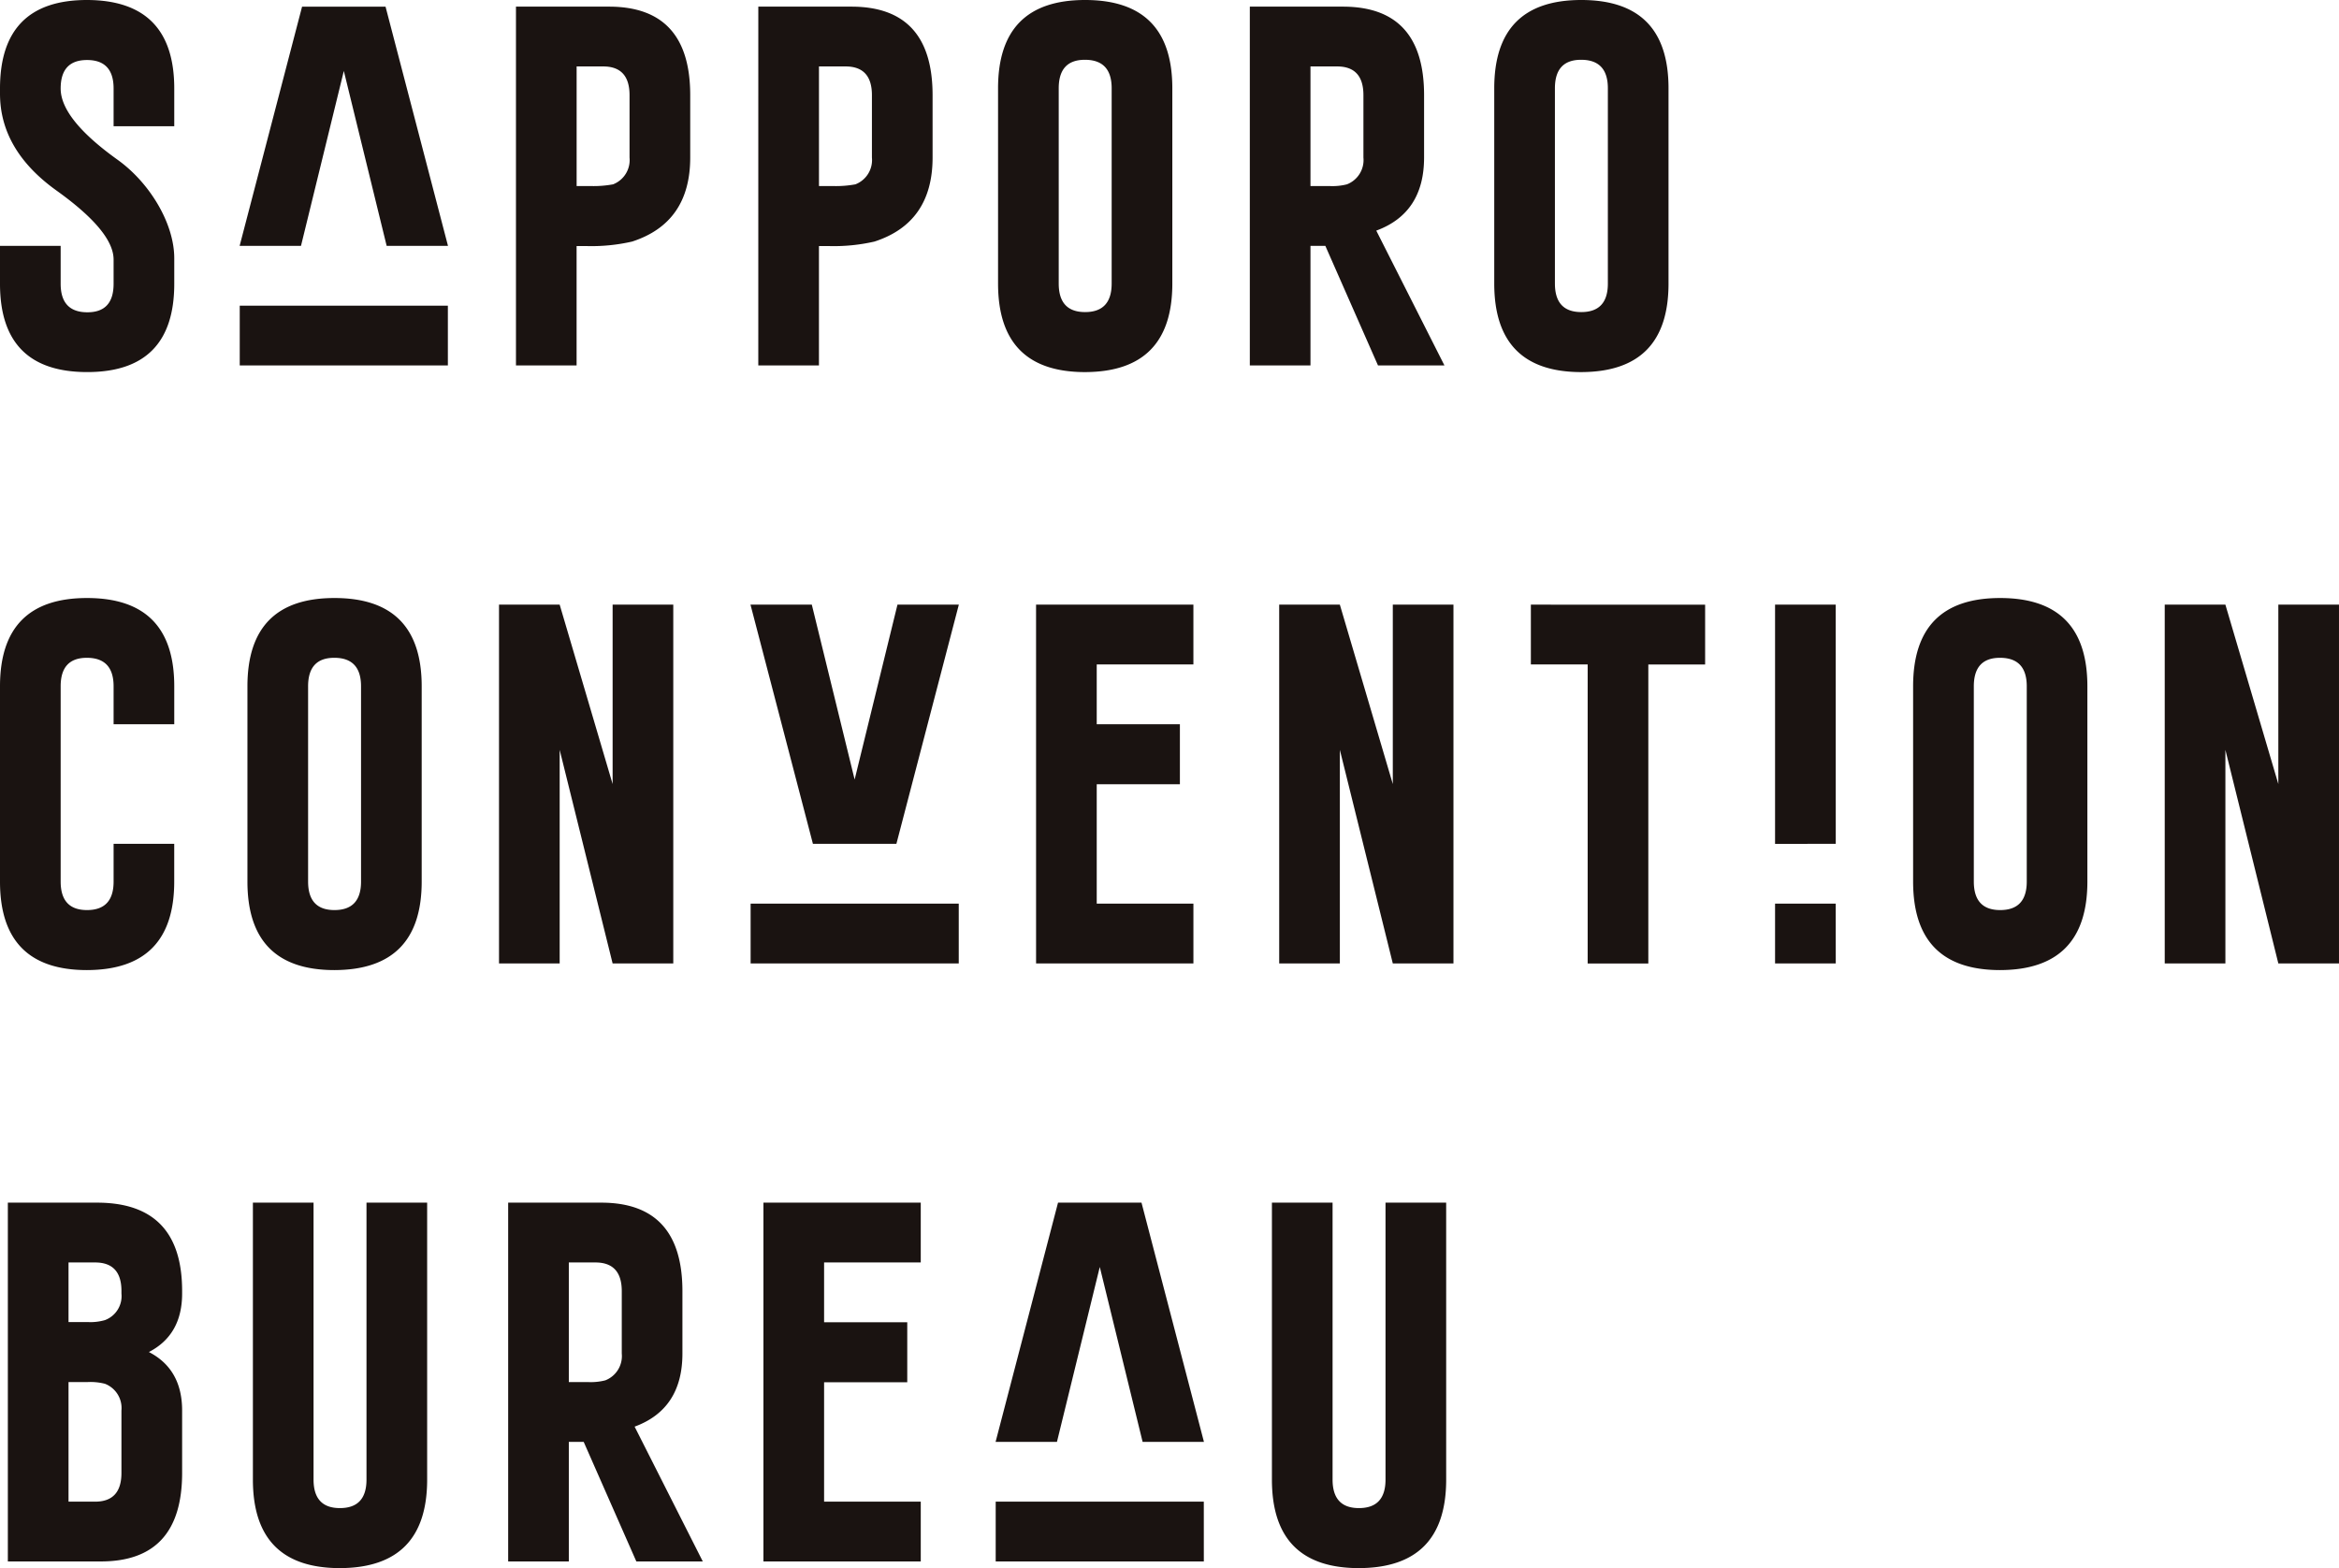 <svg id="グループ_8870" data-name="グループ 8870" xmlns="http://www.w3.org/2000/svg" xmlns:xlink="http://www.w3.org/1999/xlink" width="354.988" height="238" viewBox="0 0 354.988 238">
  <defs>
    <clipPath id="clip-path">
      <rect id="長方形_10866" data-name="長方形 10866" width="354.988" height="238" fill="none"/>
    </clipPath>
  </defs>
  <g id="グループ_8869" data-name="グループ 8869" clip-path="url(#clip-path)">
    <path id="パス_43434" data-name="パス 43434" d="M189.684,1.008h14.184q12.263.034,12.263,13.435V23.91q0,8.425-7.255,11.093l10.346,20.462H209.138l-7.993-18.153H198.89V55.465h-9.206Zm9.206,9.076V28.237h2.9a8.934,8.934,0,0,0,2.636-.26,3.952,3.952,0,0,0,2.5-4.067V14.443q0-4.359-4-4.359Zm54.34,32.955q0,13.4-13.24,13.435-13.209,0-13.209-13.435V13.4q0-13.4,13.209-13.4,13.24,0,13.24,13.4ZM244.024,13.4q0-4.293-4-4.326h-.066q-3.969,0-3.969,4.326V43.038q0,4.327,4,4.328,4.035,0,4.034-4.328ZM17.241,19.161V13.435q0-4.327-4.034-4.326-4,0-4,4.326,0,4.62,8.621,10.8c4.9,3.5,8.62,9.689,8.62,14.964v3.872q0,13.4-13.207,13.4Q0,56.474,0,43.071V37.312H9.206v5.759q0,4.293,4,4.326h.065q3.972,0,3.969-4.326V39.395q0-4.262-8.62-10.442Q0,22.8,0,14.215v-.78Q0,0,13.207,0q13.24.032,13.24,13.435v5.726ZM78.308,1.008H92.491q12.263.034,12.263,13.435V23.91q0,9.89-8.816,12.753a27.589,27.589,0,0,1-6.929.683h-1.5v18.12H78.308Zm9.206,9.076V28.237h2.114a16.261,16.261,0,0,0,3.417-.26,3.952,3.952,0,0,0,2.5-4.067V14.443q0-4.359-4-4.359ZM67.973,46.39v9.076m-31.588,0V46.39m141.538-3.351q0,13.4-13.24,13.435-13.209,0-13.209-13.435V13.4q0-13.4,13.209-13.4,13.24,0,13.24,13.4ZM168.717,13.4q0-4.293-4-4.326h-.066q-3.969,0-3.969,4.326V43.038q0,4.327,4,4.328,4.032,0,4.034-4.328ZM115.089,1.008h14.184q12.263.034,12.265,13.435V23.91q0,9.89-8.818,12.753a27.581,27.581,0,0,1-6.929.683h-1.5v18.12h-9.206Zm9.206,9.076V28.237h2.115a16.254,16.254,0,0,0,3.416-.26,3.952,3.952,0,0,0,2.505-4.067V14.443q0-4.359-4-4.359ZM67.973,46.39H36.385v9.076H67.973Zm.017-9.077-9.476-36.3H45.845l-9.476,36.3h9.313l6.5-26.543,6.5,26.543ZM64,133.8q0,13.4-13.24,13.435-13.206,0-13.207-13.435V104.165q0-13.4,13.207-13.4,13.24,0,13.24,13.4Zm-9.206-29.636q0-4.293-4-4.326h-.066q-3.969,0-3.968,4.326V133.8q0,4.327,4,4.326,4.035,0,4.034-4.326ZM75.735,91.771h9.206L92.977,119V91.771h9.206v54.457H92.977L84.941,113.81v32.419H75.735Zm118.407,0h9.206L211.385,119V91.771h9.206v54.457h-9.206l-8.036-32.419v32.419h-9.206Zm-36.9,0h23.879v9.076H166.45v9.076h12.622v9.11H166.45v18.12h14.673v9.076H157.244Zm-130.8,36.3V133.8q0,13.4-13.24,13.435Q0,147.237,0,133.8V104.165q0-13.4,13.207-13.4,13.24,0,13.24,13.4v5.757H17.241v-5.757q0-4.293-4-4.326h-.065q-3.972,0-3.969,4.326V133.8q0,4.327,4,4.326,4.035,0,4.034-4.326v-5.726ZM316.8,133.8q0,13.4-13.24,13.435-13.209,0-13.209-13.435V104.165q0-13.4,13.209-13.4,13.24,0,13.24,13.4ZM307.6,104.165q0-4.293-4-4.326h-.066q-3.969,0-3.969,4.326V133.8q0,4.327,4,4.326,4.035,0,4.034-4.326ZM328.54,91.771h9.206L345.781,119V91.771h9.206v54.457h-9.206l-8.035-32.419v32.419H328.54Zm-49.928,54.457H269.4v-9.076h9.206Zm0-18.153H269.4V91.77h9.206Zm-19.826-36.3v9.076h-8.621v45.382h-9.206V100.847h-8.621V91.771ZM113.921,137.153h31.588v9.076H113.921ZM113.9,91.771l9.476,36.3h12.67l9.476-36.3h-9.314l-6.5,26.545-6.5-26.545ZM77.124,182.533H91.308q12.263.034,12.263,13.437v9.466q0,8.427-7.255,11.093l10.346,20.463H96.578l-7.993-18.153H86.33v18.153H77.124Zm9.206,9.077v18.153h2.9a8.875,8.875,0,0,0,2.636-.261,3.952,3.952,0,0,0,2.5-4.067V195.97q0-4.359-4-4.359Zm29.536-9.077h23.877v9.077H125.072v9.076h12.621v9.109H125.072v18.12h14.671v9.077H115.866Zm-114.675,0h13.6q12.849.034,12.85,13.4v.39q0,6.278-5.043,8.882,5.043,2.6,5.043,8.881v9.467q0,13.4-12.265,13.435H1.191Zm13.24,45.382q4,0,4-4.358V214.09a3.951,3.951,0,0,0-2.507-4.067,8.87,8.87,0,0,0-2.634-.26H10.4v18.151Zm-1.139-27.26a7.9,7.9,0,0,0,2.634-.294,3.89,3.89,0,0,0,2.507-4.034v-.39q0-4.327-4-4.326H10.4v9.044Zm206.193,23.91q0,13.4-13.24,13.435-13.206,0-13.207-13.435V182.533h9.206v42.032q0,4.327,4,4.326,4.035,0,4.034-4.326V182.533h9.206Zm-154.656,0q0,13.4-13.24,13.435-13.206,0-13.207-13.435V182.533h9.206v42.032q0,4.327,4,4.326,4.035,0,4.034-4.326V182.533h9.206Zm117.875,3.35v9.077m0,0H151.116v-9.076H182.7Zm.017-18.153-9.476-36.306H160.576L151.1,218.839h9.313l6.5-26.545,6.5,26.545Z" fill="#1a1311"/>
  </g>
</svg>
